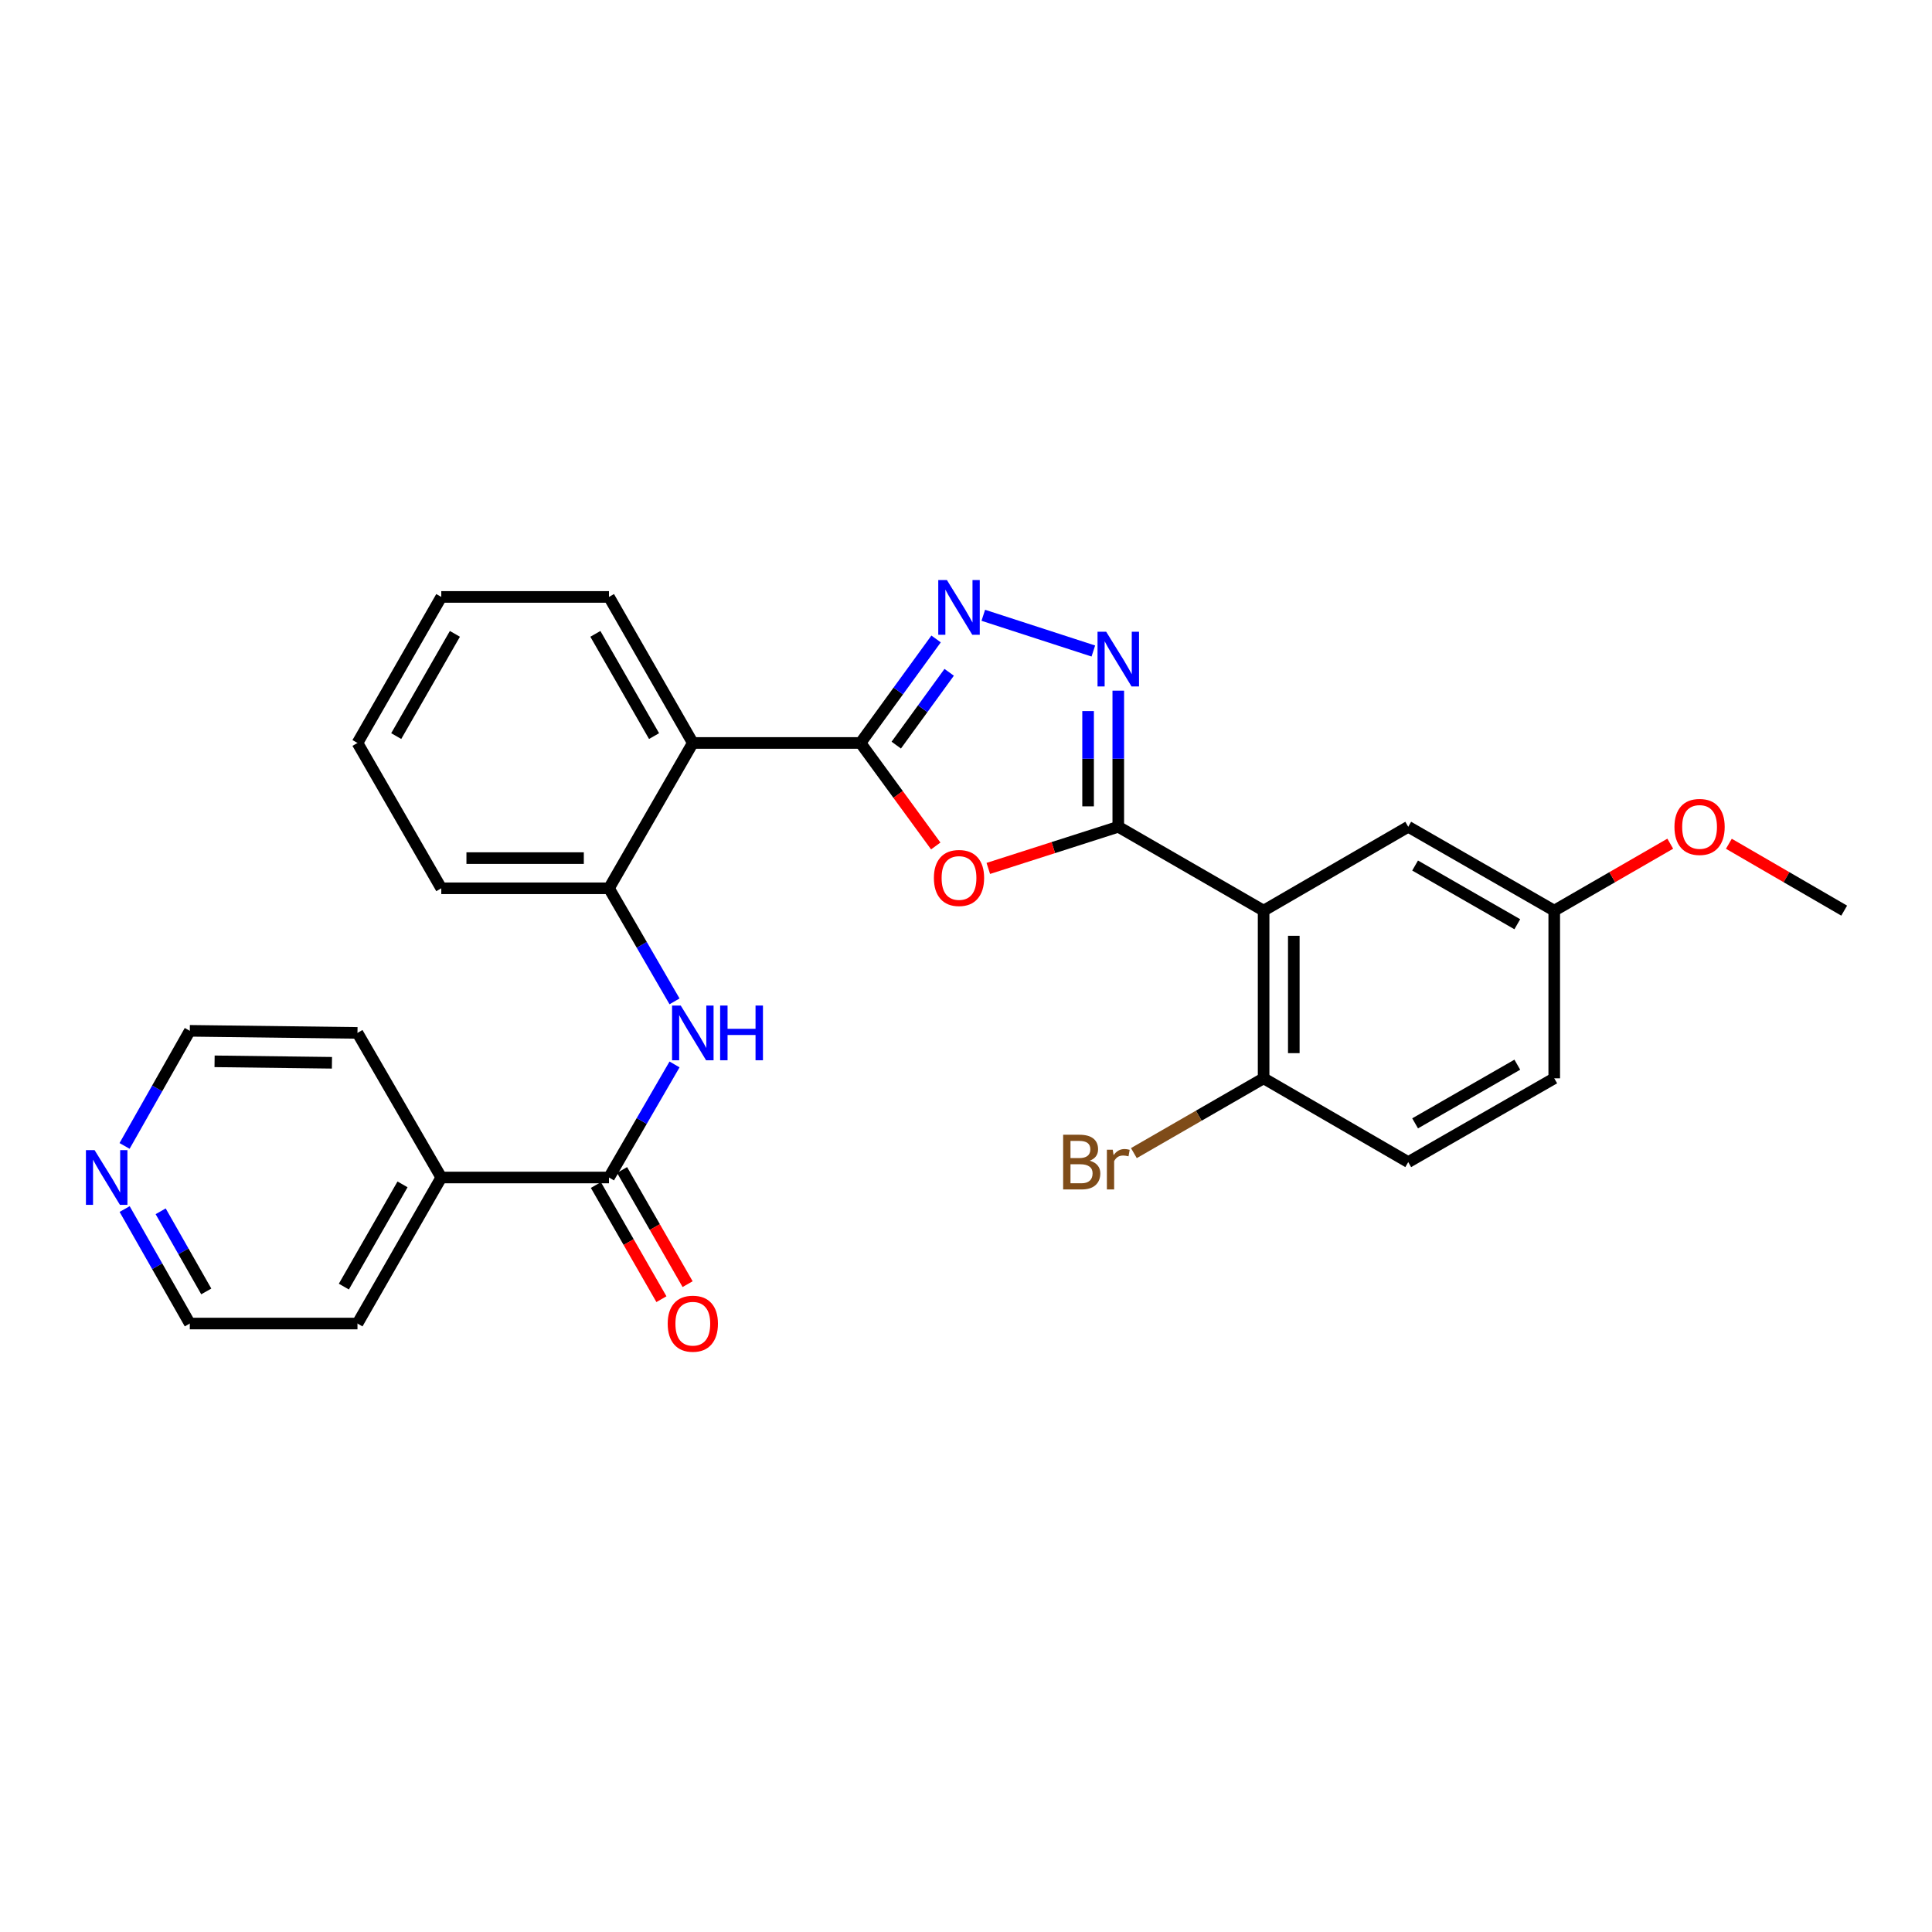 <?xml version='1.0' encoding='iso-8859-1'?>
<svg version='1.1' baseProfile='full'
              xmlns='http://www.w3.org/2000/svg'
                      xmlns:rdkit='http://www.rdkit.org/xml'
                      xmlns:xlink='http://www.w3.org/1999/xlink'
                  xml:space='preserve'
width='1000px' height='1000px' viewBox='0 0 1000 1000'>
<!-- END OF HEADER -->
<rect style='opacity:1.0;fill:#FFFFFF;stroke:none' width='1000' height='1000' x='0' y='0'> </rect>
<path class='bond-1' d='M 578.82,427.937 L 545.183,438.716' style='fill:none;fill-rule:evenodd;stroke:#000000;stroke-width:6px;stroke-linecap:butt;stroke-linejoin:miter;stroke-opacity:1' />
<path class='bond-1' d='M 545.183,438.716 L 511.546,449.495' style='fill:none;fill-rule:evenodd;stroke:#FF0000;stroke-width:6px;stroke-linecap:butt;stroke-linejoin:miter;stroke-opacity:1' />
<path class='bond-2' d='M 578.82,427.937 L 578.82,392.709' style='fill:none;fill-rule:evenodd;stroke:#000000;stroke-width:6px;stroke-linecap:butt;stroke-linejoin:miter;stroke-opacity:1' />
<path class='bond-2' d='M 578.82,392.709 L 578.82,357.48' style='fill:none;fill-rule:evenodd;stroke:#0000FF;stroke-width:6px;stroke-linecap:butt;stroke-linejoin:miter;stroke-opacity:1' />
<path class='bond-2' d='M 563.193,417.369 L 563.193,392.709' style='fill:none;fill-rule:evenodd;stroke:#000000;stroke-width:6px;stroke-linecap:butt;stroke-linejoin:miter;stroke-opacity:1' />
<path class='bond-2' d='M 563.193,392.709 L 563.193,368.049' style='fill:none;fill-rule:evenodd;stroke:#0000FF;stroke-width:6px;stroke-linecap:butt;stroke-linejoin:miter;stroke-opacity:1' />
<path class='bond-4' d='M 578.82,427.937 L 654.043,471.344' style='fill:none;fill-rule:evenodd;stroke:#000000;stroke-width:6px;stroke-linecap:butt;stroke-linejoin:miter;stroke-opacity:1' />
<path class='bond-0' d='M 445.397,384.557 L 464.87,411.215' style='fill:none;fill-rule:evenodd;stroke:#000000;stroke-width:6px;stroke-linecap:butt;stroke-linejoin:miter;stroke-opacity:1' />
<path class='bond-0' d='M 464.87,411.215 L 484.343,437.874' style='fill:none;fill-rule:evenodd;stroke:#FF0000;stroke-width:6px;stroke-linecap:butt;stroke-linejoin:miter;stroke-opacity:1' />
<path class='bond-5' d='M 445.397,384.557 L 358.602,384.557' style='fill:none;fill-rule:evenodd;stroke:#000000;stroke-width:6px;stroke-linecap:butt;stroke-linejoin:miter;stroke-opacity:1' />
<path class='bond-28' d='M 445.397,384.557 L 464.957,357.64' style='fill:none;fill-rule:evenodd;stroke:#000000;stroke-width:6px;stroke-linecap:butt;stroke-linejoin:miter;stroke-opacity:1' />
<path class='bond-28' d='M 464.957,357.64 L 484.517,330.723' style='fill:none;fill-rule:evenodd;stroke:#0000FF;stroke-width:6px;stroke-linecap:butt;stroke-linejoin:miter;stroke-opacity:1' />
<path class='bond-28' d='M 463.906,385.668 L 477.598,366.826' style='fill:none;fill-rule:evenodd;stroke:#000000;stroke-width:6px;stroke-linecap:butt;stroke-linejoin:miter;stroke-opacity:1' />
<path class='bond-28' d='M 477.598,366.826 L 491.29,347.984' style='fill:none;fill-rule:evenodd;stroke:#0000FF;stroke-width:6px;stroke-linecap:butt;stroke-linejoin:miter;stroke-opacity:1' />
<path class='bond-3' d='M 565.913,336.962 L 508.95,318.474' style='fill:none;fill-rule:evenodd;stroke:#0000FF;stroke-width:6px;stroke-linecap:butt;stroke-linejoin:miter;stroke-opacity:1' />
<path class='bond-9' d='M 654.043,471.344 L 654.043,558.131' style='fill:none;fill-rule:evenodd;stroke:#000000;stroke-width:6px;stroke-linecap:butt;stroke-linejoin:miter;stroke-opacity:1' />
<path class='bond-9' d='M 669.669,484.362 L 669.669,545.113' style='fill:none;fill-rule:evenodd;stroke:#000000;stroke-width:6px;stroke-linecap:butt;stroke-linejoin:miter;stroke-opacity:1' />
<path class='bond-10' d='M 654.043,471.344 L 728.902,427.937' style='fill:none;fill-rule:evenodd;stroke:#000000;stroke-width:6px;stroke-linecap:butt;stroke-linejoin:miter;stroke-opacity:1' />
<path class='bond-8' d='M 358.602,384.557 L 315.204,459.78' style='fill:none;fill-rule:evenodd;stroke:#000000;stroke-width:6px;stroke-linecap:butt;stroke-linejoin:miter;stroke-opacity:1' />
<path class='bond-18' d='M 358.602,384.557 L 315.204,308.969' style='fill:none;fill-rule:evenodd;stroke:#000000;stroke-width:6px;stroke-linecap:butt;stroke-linejoin:miter;stroke-opacity:1' />
<path class='bond-18' d='M 338.54,380.999 L 308.162,328.088' style='fill:none;fill-rule:evenodd;stroke:#000000;stroke-width:6px;stroke-linecap:butt;stroke-linejoin:miter;stroke-opacity:1' />
<path class='bond-6' d='M 315.204,609.472 L 332.17,580.212' style='fill:none;fill-rule:evenodd;stroke:#000000;stroke-width:6px;stroke-linecap:butt;stroke-linejoin:miter;stroke-opacity:1' />
<path class='bond-6' d='M 332.17,580.212 L 349.137,550.953' style='fill:none;fill-rule:evenodd;stroke:#0000FF;stroke-width:6px;stroke-linecap:butt;stroke-linejoin:miter;stroke-opacity:1' />
<path class='bond-11' d='M 308.428,613.362 L 325.391,642.906' style='fill:none;fill-rule:evenodd;stroke:#000000;stroke-width:6px;stroke-linecap:butt;stroke-linejoin:miter;stroke-opacity:1' />
<path class='bond-11' d='M 325.391,642.906 L 342.353,672.451' style='fill:none;fill-rule:evenodd;stroke:#FF0000;stroke-width:6px;stroke-linecap:butt;stroke-linejoin:miter;stroke-opacity:1' />
<path class='bond-11' d='M 321.98,605.581 L 338.942,635.126' style='fill:none;fill-rule:evenodd;stroke:#000000;stroke-width:6px;stroke-linecap:butt;stroke-linejoin:miter;stroke-opacity:1' />
<path class='bond-11' d='M 338.942,635.126 L 355.905,664.67' style='fill:none;fill-rule:evenodd;stroke:#FF0000;stroke-width:6px;stroke-linecap:butt;stroke-linejoin:miter;stroke-opacity:1' />
<path class='bond-12' d='M 315.204,609.472 L 228.409,609.472' style='fill:none;fill-rule:evenodd;stroke:#000000;stroke-width:6px;stroke-linecap:butt;stroke-linejoin:miter;stroke-opacity:1' />
<path class='bond-7' d='M 349.138,518.307 L 332.171,489.044' style='fill:none;fill-rule:evenodd;stroke:#0000FF;stroke-width:6px;stroke-linecap:butt;stroke-linejoin:miter;stroke-opacity:1' />
<path class='bond-7' d='M 332.171,489.044 L 315.204,459.78' style='fill:none;fill-rule:evenodd;stroke:#000000;stroke-width:6px;stroke-linecap:butt;stroke-linejoin:miter;stroke-opacity:1' />
<path class='bond-20' d='M 315.204,459.78 L 228.409,459.78' style='fill:none;fill-rule:evenodd;stroke:#000000;stroke-width:6px;stroke-linecap:butt;stroke-linejoin:miter;stroke-opacity:1' />
<path class='bond-20' d='M 302.185,444.154 L 241.428,444.154' style='fill:none;fill-rule:evenodd;stroke:#000000;stroke-width:6px;stroke-linecap:butt;stroke-linejoin:miter;stroke-opacity:1' />
<path class='bond-14' d='M 654.043,558.131 L 728.902,601.502' style='fill:none;fill-rule:evenodd;stroke:#000000;stroke-width:6px;stroke-linecap:butt;stroke-linejoin:miter;stroke-opacity:1' />
<path class='bond-16' d='M 654.043,558.131 L 620.467,577.49' style='fill:none;fill-rule:evenodd;stroke:#000000;stroke-width:6px;stroke-linecap:butt;stroke-linejoin:miter;stroke-opacity:1' />
<path class='bond-16' d='M 620.467,577.49 L 586.89,596.849' style='fill:none;fill-rule:evenodd;stroke:#7F4C19;stroke-width:6px;stroke-linecap:butt;stroke-linejoin:miter;stroke-opacity:1' />
<path class='bond-15' d='M 728.902,427.937 L 804.472,471.344' style='fill:none;fill-rule:evenodd;stroke:#000000;stroke-width:6px;stroke-linecap:butt;stroke-linejoin:miter;stroke-opacity:1' />
<path class='bond-15' d='M 732.454,447.999 L 785.354,478.383' style='fill:none;fill-rule:evenodd;stroke:#000000;stroke-width:6px;stroke-linecap:butt;stroke-linejoin:miter;stroke-opacity:1' />
<path class='bond-23' d='M 228.409,609.472 L 185.028,534.63' style='fill:none;fill-rule:evenodd;stroke:#000000;stroke-width:6px;stroke-linecap:butt;stroke-linejoin:miter;stroke-opacity:1' />
<path class='bond-24' d='M 228.409,609.472 L 185.028,685.06' style='fill:none;fill-rule:evenodd;stroke:#000000;stroke-width:6px;stroke-linecap:butt;stroke-linejoin:miter;stroke-opacity:1' />
<path class='bond-24' d='M 208.349,613.032 L 177.982,665.943' style='fill:none;fill-rule:evenodd;stroke:#000000;stroke-width:6px;stroke-linecap:butt;stroke-linejoin:miter;stroke-opacity:1' />
<path class='bond-13' d='M 64.514,625.806 L 81.378,655.433' style='fill:none;fill-rule:evenodd;stroke:#0000FF;stroke-width:6px;stroke-linecap:butt;stroke-linejoin:miter;stroke-opacity:1' />
<path class='bond-13' d='M 81.378,655.433 L 98.242,685.06' style='fill:none;fill-rule:evenodd;stroke:#000000;stroke-width:6px;stroke-linecap:butt;stroke-linejoin:miter;stroke-opacity:1' />
<path class='bond-13' d='M 83.154,626.964 L 94.959,647.703' style='fill:none;fill-rule:evenodd;stroke:#0000FF;stroke-width:6px;stroke-linecap:butt;stroke-linejoin:miter;stroke-opacity:1' />
<path class='bond-13' d='M 94.959,647.703 L 106.763,668.442' style='fill:none;fill-rule:evenodd;stroke:#000000;stroke-width:6px;stroke-linecap:butt;stroke-linejoin:miter;stroke-opacity:1' />
<path class='bond-31' d='M 64.478,593.13 L 81.36,563.342' style='fill:none;fill-rule:evenodd;stroke:#0000FF;stroke-width:6px;stroke-linecap:butt;stroke-linejoin:miter;stroke-opacity:1' />
<path class='bond-31' d='M 81.36,563.342 L 98.242,533.554' style='fill:none;fill-rule:evenodd;stroke:#000000;stroke-width:6px;stroke-linecap:butt;stroke-linejoin:miter;stroke-opacity:1' />
<path class='bond-29' d='M 728.902,601.502 L 804.472,558.131' style='fill:none;fill-rule:evenodd;stroke:#000000;stroke-width:6px;stroke-linecap:butt;stroke-linejoin:miter;stroke-opacity:1' />
<path class='bond-29' d='M 732.459,581.444 L 785.358,551.084' style='fill:none;fill-rule:evenodd;stroke:#000000;stroke-width:6px;stroke-linecap:butt;stroke-linejoin:miter;stroke-opacity:1' />
<path class='bond-17' d='M 804.472,471.344 L 804.472,558.131' style='fill:none;fill-rule:evenodd;stroke:#000000;stroke-width:6px;stroke-linecap:butt;stroke-linejoin:miter;stroke-opacity:1' />
<path class='bond-19' d='M 804.472,471.344 L 834.498,454.018' style='fill:none;fill-rule:evenodd;stroke:#000000;stroke-width:6px;stroke-linecap:butt;stroke-linejoin:miter;stroke-opacity:1' />
<path class='bond-19' d='M 834.498,454.018 L 864.524,436.692' style='fill:none;fill-rule:evenodd;stroke:#FF0000;stroke-width:6px;stroke-linecap:butt;stroke-linejoin:miter;stroke-opacity:1' />
<path class='bond-26' d='M 315.204,308.969 L 228.409,308.969' style='fill:none;fill-rule:evenodd;stroke:#000000;stroke-width:6px;stroke-linecap:butt;stroke-linejoin:miter;stroke-opacity:1' />
<path class='bond-25' d='M 894.859,436.731 L 924.702,454.037' style='fill:none;fill-rule:evenodd;stroke:#FF0000;stroke-width:6px;stroke-linecap:butt;stroke-linejoin:miter;stroke-opacity:1' />
<path class='bond-25' d='M 924.702,454.037 L 954.545,471.344' style='fill:none;fill-rule:evenodd;stroke:#000000;stroke-width:6px;stroke-linecap:butt;stroke-linejoin:miter;stroke-opacity:1' />
<path class='bond-30' d='M 228.409,459.78 L 185.028,384.557' style='fill:none;fill-rule:evenodd;stroke:#000000;stroke-width:6px;stroke-linecap:butt;stroke-linejoin:miter;stroke-opacity:1' />
<path class='bond-21' d='M 98.242,685.06 L 185.028,685.06' style='fill:none;fill-rule:evenodd;stroke:#000000;stroke-width:6px;stroke-linecap:butt;stroke-linejoin:miter;stroke-opacity:1' />
<path class='bond-22' d='M 98.242,533.554 L 185.028,534.63' style='fill:none;fill-rule:evenodd;stroke:#000000;stroke-width:6px;stroke-linecap:butt;stroke-linejoin:miter;stroke-opacity:1' />
<path class='bond-22' d='M 111.066,549.34 L 171.816,550.094' style='fill:none;fill-rule:evenodd;stroke:#000000;stroke-width:6px;stroke-linecap:butt;stroke-linejoin:miter;stroke-opacity:1' />
<path class='bond-27' d='M 228.409,308.969 L 185.028,384.557' style='fill:none;fill-rule:evenodd;stroke:#000000;stroke-width:6px;stroke-linecap:butt;stroke-linejoin:miter;stroke-opacity:1' />
<path class='bond-27' d='M 235.454,328.086 L 205.088,380.997' style='fill:none;fill-rule:evenodd;stroke:#000000;stroke-width:6px;stroke-linecap:butt;stroke-linejoin:miter;stroke-opacity:1' />
<path  class='atom-2' d='M 483.382 454.435
Q 483.382 447.635, 486.742 443.835
Q 490.102 440.035, 496.382 440.035
Q 502.662 440.035, 506.022 443.835
Q 509.382 447.635, 509.382 454.435
Q 509.382 461.315, 505.982 465.235
Q 502.582 469.115, 496.382 469.115
Q 490.142 469.115, 486.742 465.235
Q 483.382 461.355, 483.382 454.435
M 496.382 465.915
Q 500.702 465.915, 503.022 463.035
Q 505.382 460.115, 505.382 454.435
Q 505.382 448.875, 503.022 446.075
Q 500.702 443.235, 496.382 443.235
Q 492.062 443.235, 489.702 446.035
Q 487.382 448.835, 487.382 454.435
Q 487.382 460.155, 489.702 463.035
Q 492.062 465.915, 496.382 465.915
' fill='#FF0000'/>
<path  class='atom-3' d='M 572.56 326.991
L 581.84 341.991
Q 582.76 343.471, 584.24 346.151
Q 585.72 348.831, 585.8 348.991
L 585.8 326.991
L 589.56 326.991
L 589.56 355.311
L 585.68 355.311
L 575.72 338.911
Q 574.56 336.991, 573.32 334.791
Q 572.12 332.591, 571.76 331.911
L 571.76 355.311
L 568.08 355.311
L 568.08 326.991
L 572.56 326.991
' fill='#0000FF'/>
<path  class='atom-4' d='M 490.122 300.235
L 499.402 315.235
Q 500.322 316.715, 501.802 319.395
Q 503.282 322.075, 503.362 322.235
L 503.362 300.235
L 507.122 300.235
L 507.122 328.555
L 503.242 328.555
L 493.282 312.155
Q 492.122 310.235, 490.882 308.035
Q 489.682 305.835, 489.322 305.155
L 489.322 328.555
L 485.642 328.555
L 485.642 300.235
L 490.122 300.235
' fill='#0000FF'/>
<path  class='atom-8' d='M 352.342 520.47
L 361.622 535.47
Q 362.542 536.95, 364.022 539.63
Q 365.502 542.31, 365.582 542.47
L 365.582 520.47
L 369.342 520.47
L 369.342 548.79
L 365.462 548.79
L 355.502 532.39
Q 354.342 530.47, 353.102 528.27
Q 351.902 526.07, 351.542 525.39
L 351.542 548.79
L 347.862 548.79
L 347.862 520.47
L 352.342 520.47
' fill='#0000FF'/>
<path  class='atom-8' d='M 372.742 520.47
L 376.582 520.47
L 376.582 532.51
L 391.062 532.51
L 391.062 520.47
L 394.902 520.47
L 394.902 548.79
L 391.062 548.79
L 391.062 535.71
L 376.582 535.71
L 376.582 548.79
L 372.742 548.79
L 372.742 520.47
' fill='#0000FF'/>
<path  class='atom-12' d='M 345.602 685.14
Q 345.602 678.34, 348.962 674.54
Q 352.322 670.74, 358.602 670.74
Q 364.882 670.74, 368.242 674.54
Q 371.602 678.34, 371.602 685.14
Q 371.602 692.02, 368.202 695.94
Q 364.802 699.82, 358.602 699.82
Q 352.362 699.82, 348.962 695.94
Q 345.602 692.06, 345.602 685.14
M 358.602 696.62
Q 362.922 696.62, 365.242 693.74
Q 367.602 690.82, 367.602 685.14
Q 367.602 679.58, 365.242 676.78
Q 362.922 673.94, 358.602 673.94
Q 354.282 673.94, 351.922 676.74
Q 349.602 679.54, 349.602 685.14
Q 349.602 690.86, 351.922 693.74
Q 354.282 696.62, 358.602 696.62
' fill='#FF0000'/>
<path  class='atom-14' d='M 48.957 595.312
L 58.237 610.312
Q 59.157 611.792, 60.637 614.472
Q 62.117 617.152, 62.197 617.312
L 62.197 595.312
L 65.957 595.312
L 65.957 623.632
L 62.077 623.632
L 52.117 607.232
Q 50.957 605.312, 49.717 603.112
Q 48.517 600.912, 48.157 600.232
L 48.157 623.632
L 44.477 623.632
L 44.477 595.312
L 48.957 595.312
' fill='#0000FF'/>
<path  class='atom-17' d='M 564.04 600.782
Q 566.76 601.542, 568.12 603.222
Q 569.52 604.862, 569.52 607.302
Q 569.52 611.222, 567 613.462
Q 564.52 615.662, 559.8 615.662
L 550.28 615.662
L 550.28 587.342
L 558.64 587.342
Q 563.48 587.342, 565.92 589.302
Q 568.36 591.262, 568.36 594.862
Q 568.36 599.142, 564.04 600.782
M 554.08 590.542
L 554.08 599.422
L 558.64 599.422
Q 561.44 599.422, 562.88 598.302
Q 564.36 597.142, 564.36 594.862
Q 564.36 590.542, 558.64 590.542
L 554.08 590.542
M 559.8 612.462
Q 562.56 612.462, 564.04 611.142
Q 565.52 609.822, 565.52 607.302
Q 565.52 604.982, 563.88 603.822
Q 562.28 602.622, 559.2 602.622
L 554.08 602.622
L 554.08 612.462
L 559.8 612.462
' fill='#7F4C19'/>
<path  class='atom-17' d='M 575.96 595.102
L 576.4 597.942
Q 578.56 594.742, 582.08 594.742
Q 583.2 594.742, 584.72 595.142
L 584.12 598.502
Q 582.4 598.102, 581.44 598.102
Q 579.76 598.102, 578.64 598.782
Q 577.56 599.422, 576.68 600.982
L 576.68 615.662
L 572.92 615.662
L 572.92 595.102
L 575.96 595.102
' fill='#7F4C19'/>
<path  class='atom-20' d='M 866.695 428.017
Q 866.695 421.217, 870.055 417.417
Q 873.415 413.617, 879.695 413.617
Q 885.975 413.617, 889.335 417.417
Q 892.695 421.217, 892.695 428.017
Q 892.695 434.897, 889.295 438.817
Q 885.895 442.697, 879.695 442.697
Q 873.455 442.697, 870.055 438.817
Q 866.695 434.937, 866.695 428.017
M 879.695 439.497
Q 884.015 439.497, 886.335 436.617
Q 888.695 433.697, 888.695 428.017
Q 888.695 422.457, 886.335 419.657
Q 884.015 416.817, 879.695 416.817
Q 875.375 416.817, 873.015 419.617
Q 870.695 422.417, 870.695 428.017
Q 870.695 433.737, 873.015 436.617
Q 875.375 439.497, 879.695 439.497
' fill='#FF0000'/>
</svg>
